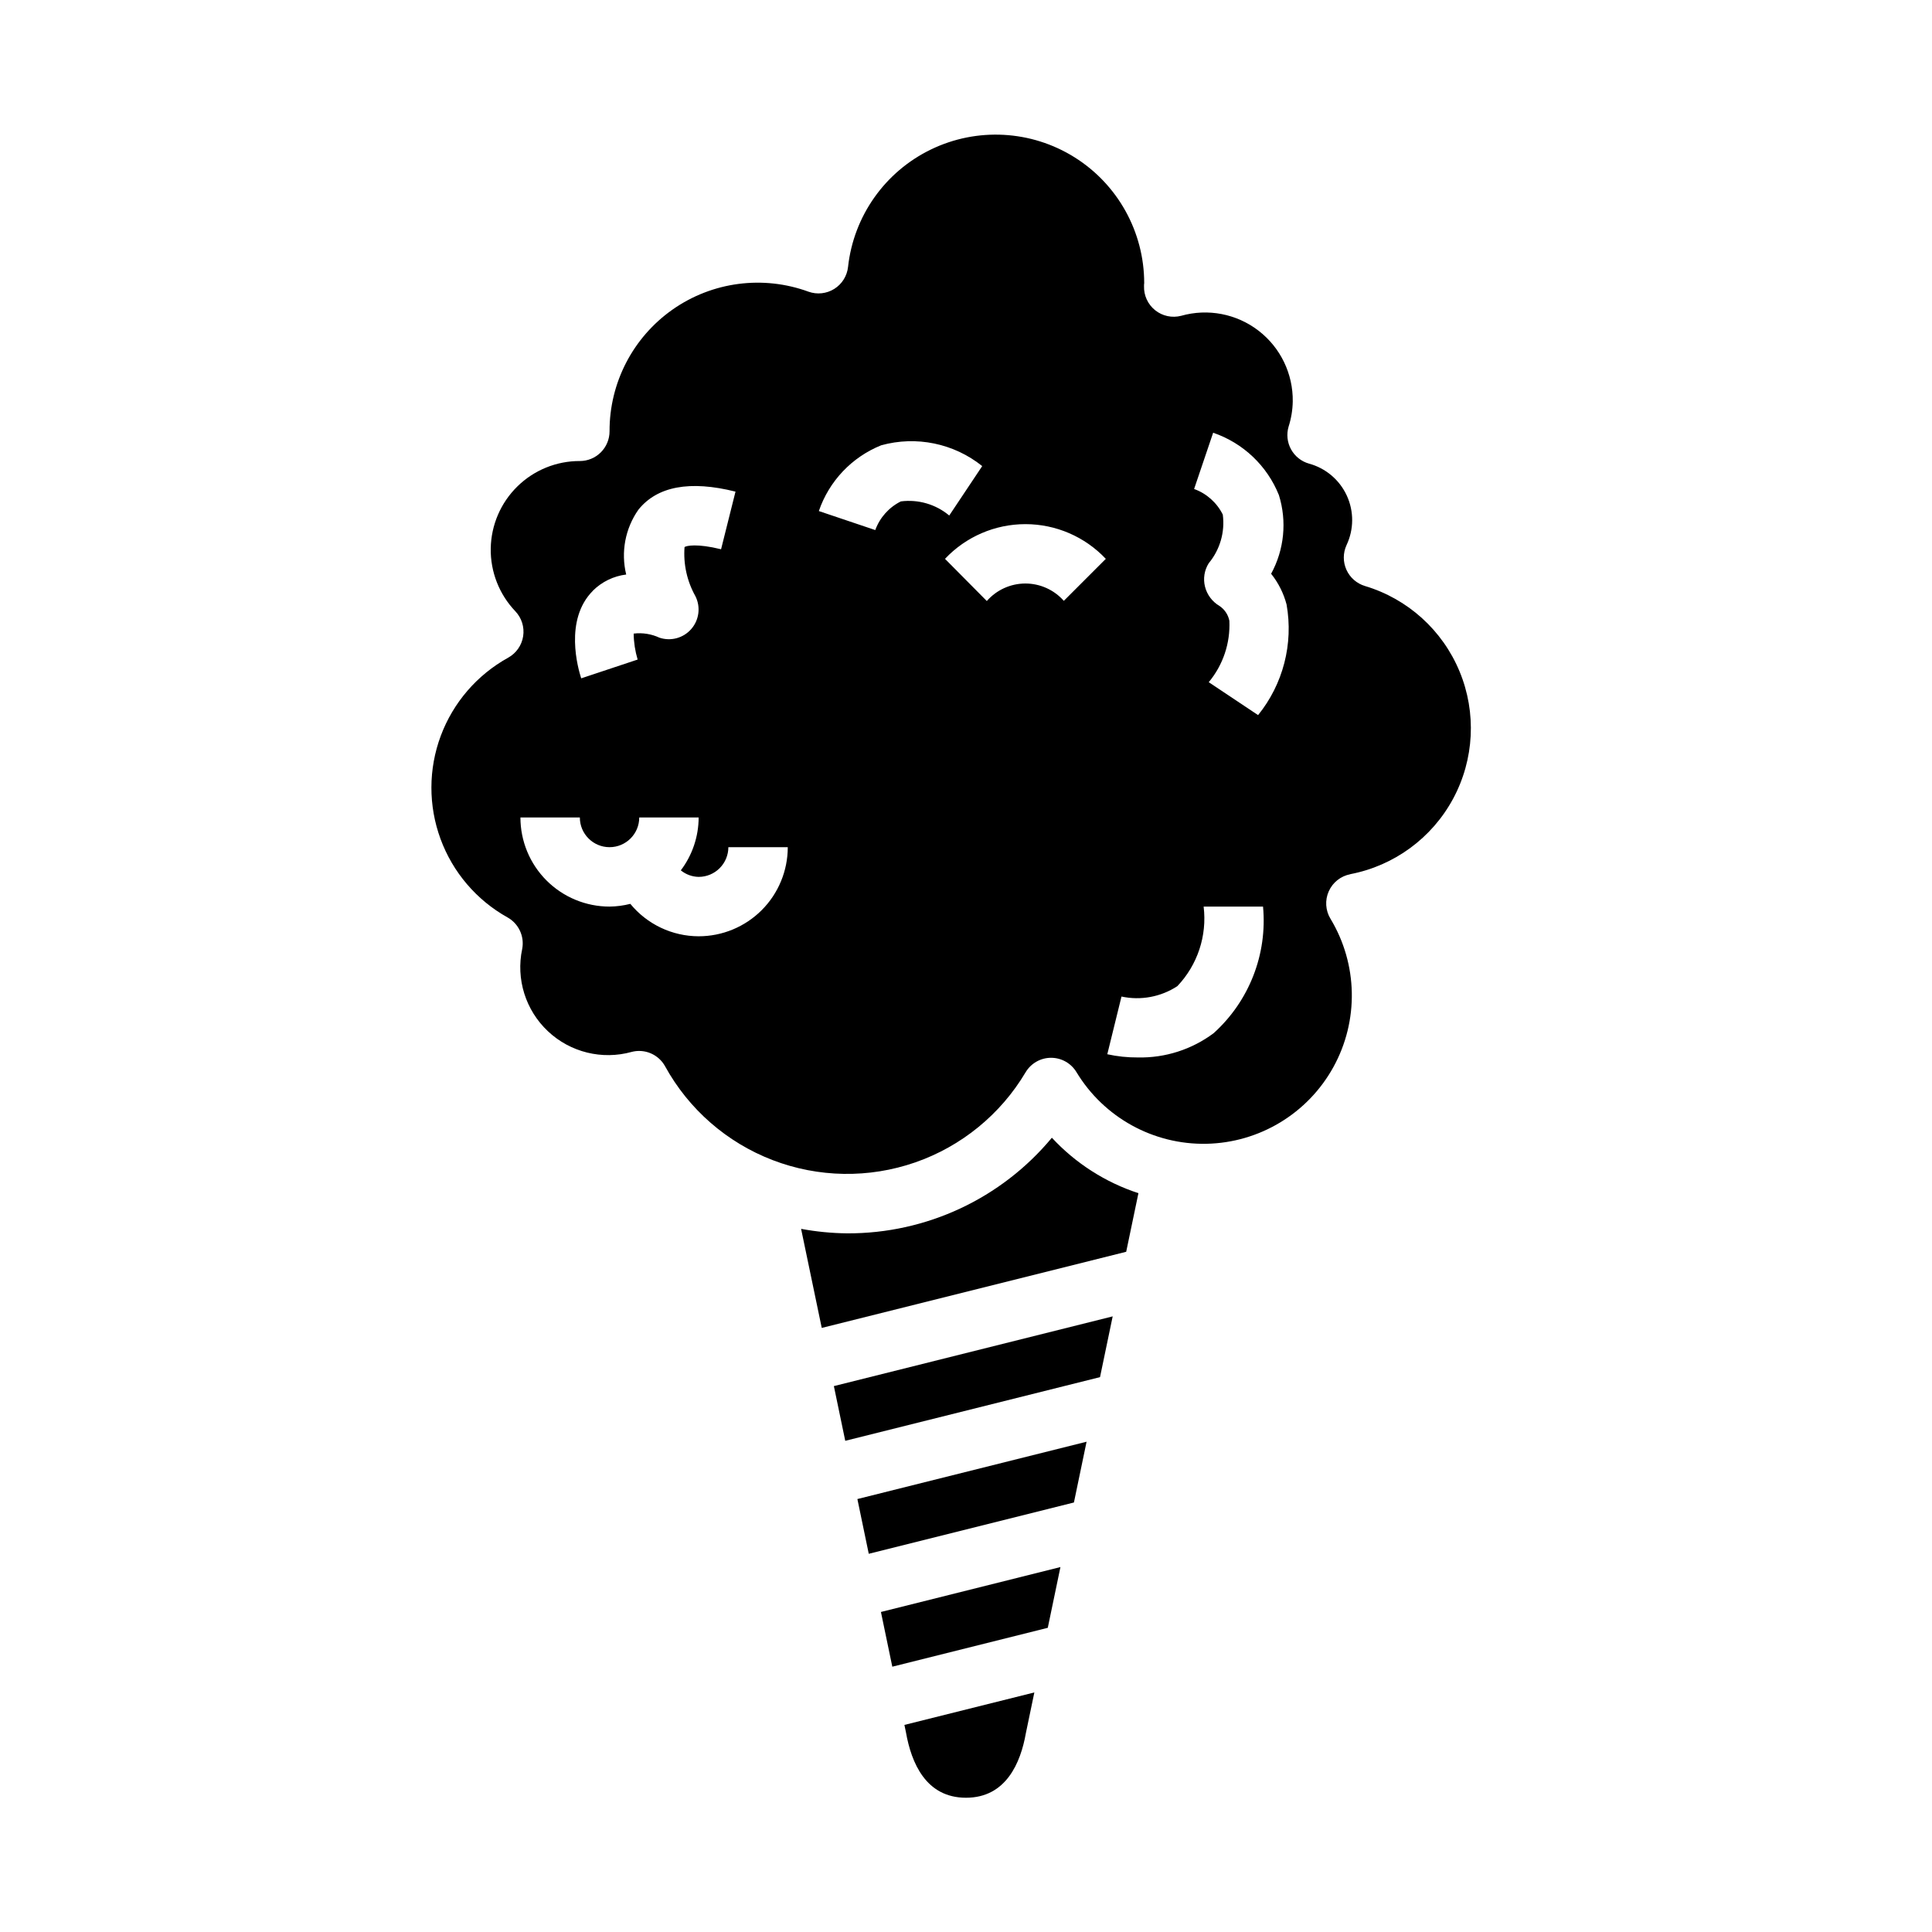 <?xml version="1.0" encoding="UTF-8"?>
<!-- Uploaded to: SVG Find, www.svgrepo.com, Generator: SVG Find Mixer Tools -->
<svg fill="#000000" width="800px" height="800px" version="1.1" viewBox="144 144 512 512" xmlns="http://www.w3.org/2000/svg">
 <g>
  <path d="m368 525.83 67.516-16.875 3.356-16.102-73.887 18.477z"/>
  <path d="m368.51 470.85c-4.098-0.043-8.184-0.441-12.211-1.191l5.473 26.254 80.68-20.176 3.242-15.531c-8.77-2.871-16.664-7.93-22.938-14.695-13.387 16.129-33.285 25.426-54.246 25.34z"/>
  <path d="m374.23 555.77 54.371-13.594 3.352-16.105-60.738 15.191z"/>
  <path d="m380.47 585.69 41.203-10.305 3.352-16.098-47.57 11.902z"/>
  <path d="m501.85 375.66c11.617-2.231 21.621-9.566 27.234-19.98 5.613-10.418 6.246-22.805 1.719-33.734-4.527-10.934-13.73-19.25-25.066-22.645-2.184-0.656-3.977-2.223-4.918-4.301-0.938-2.078-0.93-4.461 0.023-6.531 1.969-4.152 1.996-8.961 0.074-13.133-1.922-4.172-5.598-7.277-10.031-8.477-2.023-0.574-3.731-1.938-4.742-3.777-1.012-1.84-1.246-4.008-0.652-6.023 0.688-2.144 1.059-4.379 1.102-6.629 0.117-7.348-3.246-14.316-9.07-18.797-5.824-4.481-13.426-5.945-20.496-3.945-2.402 0.625-4.957 0.078-6.894-1.469-1.938-1.551-3.031-3.922-2.953-6.402 0-0.102 0-0.691 0.047-0.789-0.004-13.547-6.973-26.141-18.453-33.34-11.477-7.195-25.852-7.984-38.047-2.082-12.199 5.898-20.504 17.656-21.984 31.125-0.258 2.394-1.598 4.539-3.637 5.82-2.043 1.281-4.555 1.559-6.824 0.754-12.062-4.418-25.52-2.652-36.035 4.723-10.512 7.379-16.754 19.43-16.707 32.273 0 2.09-0.832 4.09-2.305 5.566-1.477 1.477-3.481 2.309-5.566 2.309-6.195-0.02-12.145 2.398-16.562 6.738-4.422 4.336-6.953 10.238-7.055 16.43-0.098 6.191 2.246 12.172 6.523 16.648 1.676 1.766 2.441 4.211 2.066 6.617-0.371 2.406-1.84 4.508-3.969 5.684-8.234 4.547-14.57 11.891-17.859 20.699-3.289 8.812-3.312 18.512-0.066 27.34 3.242 8.828 9.539 16.203 17.75 20.789 2.965 1.656 4.531 5.023 3.891 8.359-1.695 7.965 0.891 16.234 6.824 21.812 5.93 5.582 14.348 7.652 22.191 5.473 0.641-0.168 1.301-0.254 1.961-0.254 2.867 0 5.512 1.559 6.894 4.07 6.262 11.383 16.348 20.188 28.477 24.848 12.129 4.664 25.512 4.883 37.789 0.625 12.273-4.262 22.645-12.727 29.277-23.898 1.418-2.371 3.977-3.828 6.738-3.832 2.758 0 5.312 1.441 6.738 3.801 7.262 12.023 20.387 19.262 34.43 18.988 14.043-0.277 26.871-8.023 33.656-20.324 6.781-12.297 6.488-27.281-0.77-39.309-1.336-2.203-1.508-4.922-0.457-7.277 1.047-2.356 3.184-4.047 5.715-4.527zm-200.74-75.105v-0.004c2.387-2.375 5.5-3.887 8.84-4.297-1.445-5.926-0.27-12.184 3.231-17.176 4.977-6.211 13.641-7.824 25.734-4.793l-3.824 15.273c-6.391-1.574-9.195-0.938-9.676-0.582l-0.004-0.004c-0.348 4.535 0.66 9.074 2.891 13.043 1.418 2.848 0.984 6.269-1.102 8.672-2.086 2.406-5.414 3.316-8.434 2.309-2.133-0.992-4.504-1.371-6.84-1.086 0.031 2.332 0.387 4.648 1.055 6.879l-14.957 4.977c-0.801-2.488-4.606-15.5 3.109-23.215zm28.039 91.57c-7.016-0.016-13.656-3.168-18.105-8.594-1.801 0.457-3.648 0.703-5.508 0.723-6.266 0-12.27-2.488-16.699-6.918-4.43-4.426-6.918-10.434-6.918-16.699h15.746c0 4.348 3.523 7.875 7.871 7.875s7.871-3.527 7.871-7.875h15.742c-0.012 5.062-1.672 9.977-4.723 14.016 1.336 1.09 3 1.699 4.723 1.73 2.09 0 4.094-0.828 5.566-2.305 1.477-1.477 2.309-3.481 2.309-5.566h15.742c0 6.262-2.488 12.27-6.918 16.699-4.426 4.426-10.434 6.914-16.699 6.914zm53.594-115.25c-3.152 1.566-5.586 4.285-6.785 7.598l-14.957-5.039c2.715-7.938 8.75-14.301 16.531-17.43 9.289-2.566 19.246-0.516 26.766 5.512l-8.738 13.098v0.004c-3.566-2.981-8.211-4.332-12.816-3.742zm43.18 26.355c-2.586-2.93-6.309-4.602-10.215-4.594-3.906 0.012-7.617 1.699-10.191 4.641l-11.082-11.18v0.004c5.531-5.871 13.242-9.199 21.309-9.199 8.066 0 15.777 3.328 21.309 9.199zm39.699 114.58c-5.789 4.32-12.855 6.582-20.074 6.426-2.723 0.02-5.441-0.266-8.102-0.852l3.762-15.289c5.106 1.098 10.434 0.105 14.801-2.754 5.359-5.633 7.914-13.367 6.969-21.082h15.742c1.176 12.625-3.68 25.062-13.098 33.551zm11.809-84.285-13.098-8.738h-0.004c3.797-4.551 5.746-10.367 5.465-16.289-0.32-1.613-1.273-3.027-2.644-3.934-1.902-1.125-3.273-2.961-3.812-5.102-0.531-2.117-0.172-4.359 0.992-6.203 2.981-3.59 4.332-8.262 3.723-12.887-1.562-3.156-4.289-5.59-7.602-6.785l5.047-14.91h-0.004c7.941 2.707 14.309 8.746 17.43 16.531 2.164 6.941 1.418 14.461-2.062 20.844 1.918 2.402 3.312 5.176 4.094 8.148 1.848 10.41-0.91 21.105-7.559 29.324z"/>
  <path d="m384.09 603.1c1.418 8.047 5.273 17.32 15.91 17.32s14.492-9.305 15.863-17.105l2.25-10.801-34.434 8.605z"/>
 </g>
</svg>